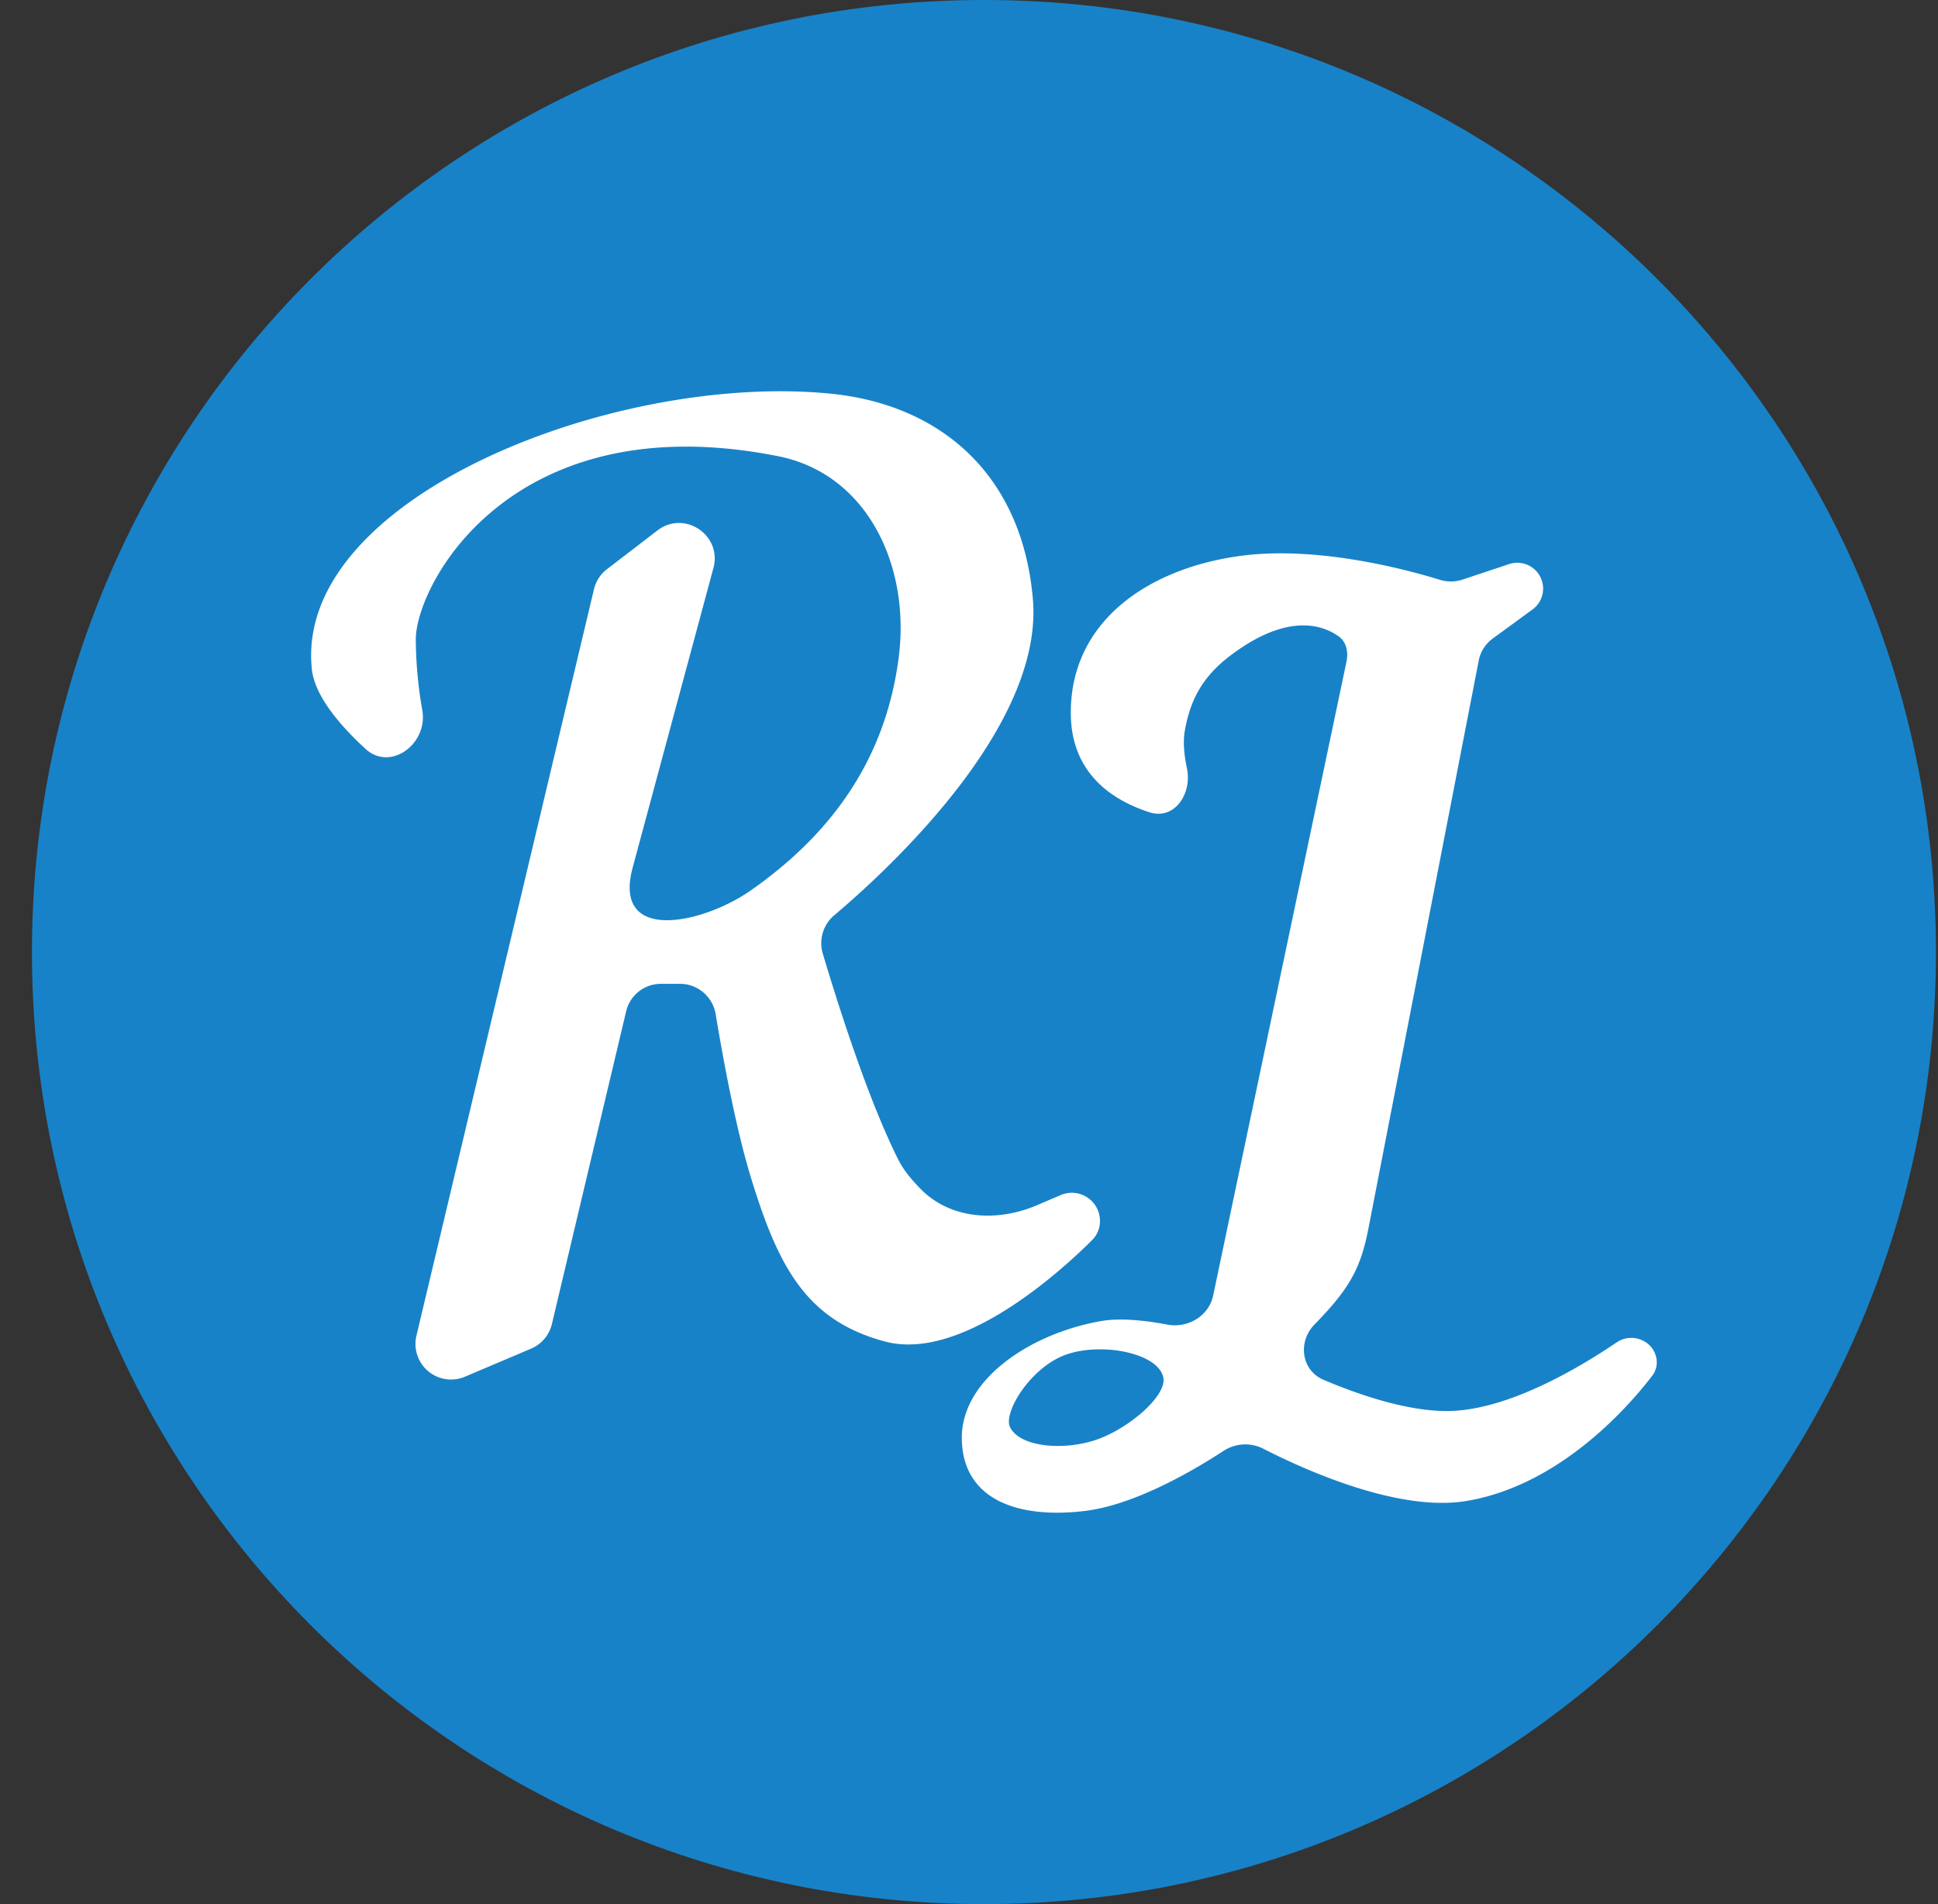 <svg xmlns="http://www.w3.org/2000/svg" width="57" height="56" fill="none" viewBox="0 0 57 56"><rect x="0" y="0" width="57" height="56" fill="#333333" stroke="none"/><g clip-path="url(#a)"><path fill="#1882c8" d="M56.94 28c0-15.464-12.537-28-28-28-15.465 0-28 12.536-28 28s12.535 28 28 28c15.463 0 28-12.536 28-28"/><path fill="#fff" d="M9.17 19.67c.08.769.78 1.618 1.577 2.352.738.68 1.845-.145 1.674-1.133a12.4 12.4 0 0 1-.192-2.08c0-1.622 2.817-6.946 10.653-5.393 2.644.524 3.896 3.245 3.551 5.918-.394 3.06-2.038 5.23-4.34 6.846-1.412.992-4.092 1.587-3.485-.665l2.375-8.81c.26-.967-.853-1.713-1.647-1.104l-1.485 1.14a1.05 1.05 0 0 0-.381.587l-5.222 21.955a1.047 1.047 0 0 0 1.427 1.206l1.947-.826c.306-.13.532-.398.61-.722l2.185-9.202a1.05 1.05 0 0 1 1.018-.804h.569c.52 0 .961.381 1.046.895.197 1.193.583 3.33 1.043 4.826.79 2.564 1.6 4.18 3.946 4.8 2.28.602 5.256-2.16 6.088-2.991a.78.78 0 0 0 .225-.556.828.828 0 0 0-1.154-.762l-.707.302c-1.152.49-2.517.42-3.4-.468-.272-.274-.514-.567-.658-.851-.921-1.818-1.844-4.775-2.237-6.097a1.07 1.07 0 0 1 .348-1.12c1.598-1.351 6.154-5.55 5.835-9.289-.31-3.629-2.677-5.731-5.984-6.05-6.392-.614-15.737 3.089-15.224 8.096"/><path fill="#fff" fill-rule="evenodd" d="M33.809 23.889c-1.087-.35-2.315-1.14-2.315-2.928 0-2.774 2.404-4.287 5.059-4.621 2.261-.285 4.866.425 5.783.709.222.069.46.07.68-.003l1.373-.457a.76.76 0 0 1 .689 1.333l-1.176.859c-.213.156-.36.388-.41.647l-3.237 16.666c-.224 1.152-.509 1.753-1.591 2.857-.5.51-.393 1.352.265 1.63 1.03.437 2.489.94 3.696.917 1.729-.034 3.789-1.249 4.927-2.02.419-.284 1.014-.084 1.15.403a.65.65 0 0 1-.103.574c-.613.805-2.663 3.226-5.476 3.69-2 .33-4.758-.92-5.965-1.537a1.17 1.17 0 0 0-1.174.064c-.877.573-2.616 1.596-4.099 1.768-2.054.24-3.596-.4-3.596-2.159 0-1.73 2.043-3.072 4.1-3.429.582-.1 1.33-.012 1.941.104.605.115 1.225-.251 1.351-.854l3.921-18.64c.059-.28.003-.58-.23-.747-.446-.317-1.363-.643-2.82.308-.978.64-1.5 1.31-1.703 2.46-.06.336-.021.73.06 1.11.159.755-.366 1.532-1.1 1.296m.406 16.623c-.144-.698-1.717-1.032-2.788-.697-1.092.34-1.928 1.725-1.722 2.153.28.584 1.53.7 2.489.392.969-.312 2.133-1.303 2.021-1.848" clip-rule="evenodd"/></g><defs><clipPath id="a"><path fill="#fff" d="M.94 0h56v56h-56z"/></clipPath></defs></svg>